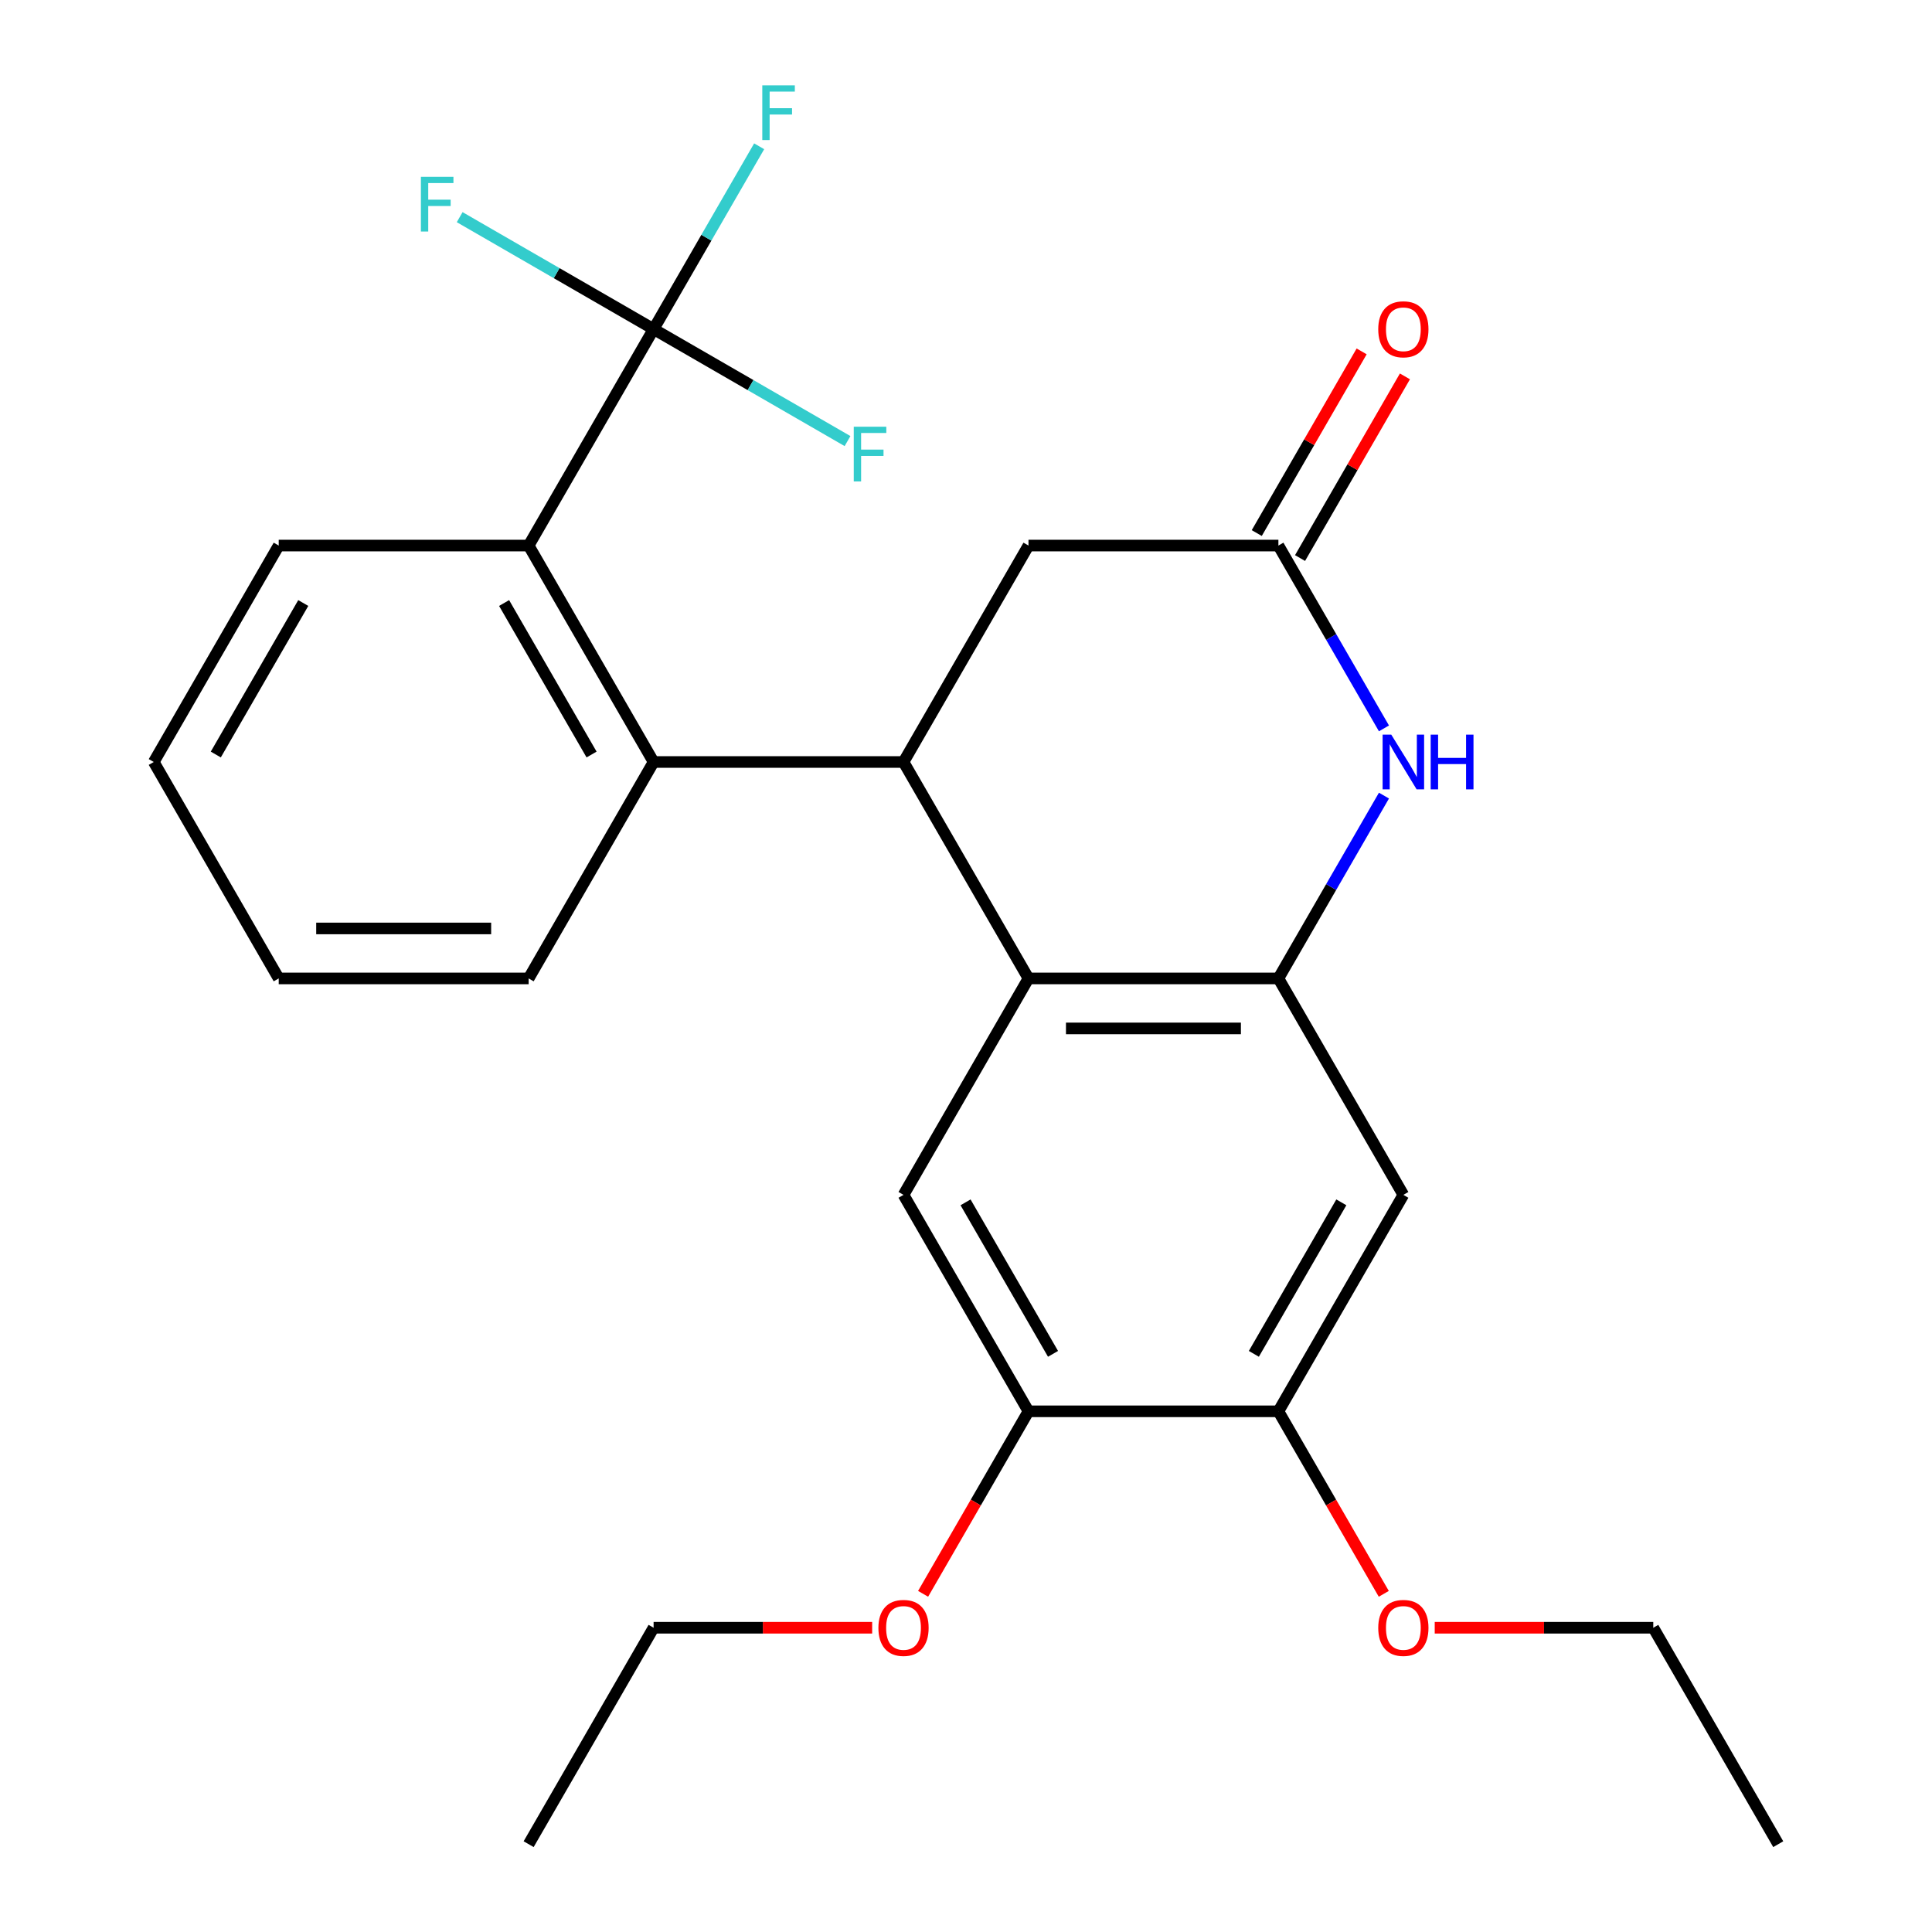 <?xml version='1.0' encoding='iso-8859-1'?>
<svg version='1.1' baseProfile='full'
              xmlns='http://www.w3.org/2000/svg'
                      xmlns:rdkit='http://www.rdkit.org/xml'
                      xmlns:xlink='http://www.w3.org/1999/xlink'
                  xml:space='preserve'
width='1000px' height='1000px' viewBox='0 0 1000 1000'>
<!-- END OF HEADER -->
<rect style='opacity:1.0;fill:#FFFFFF;stroke:none' width='1000' height='1000' x='0' y='0'> </rect>
<path class='bond-0' d='M 532.34,506.435 L 467.66,394.408' style='fill:none;fill-rule:evenodd;stroke:#000000;stroke-width:6px;stroke-linecap:butt;stroke-linejoin:miter;stroke-opacity:1' />
<path class='bond-1' d='M 532.34,506.435 L 661.698,506.435' style='fill:none;fill-rule:evenodd;stroke:#000000;stroke-width:6px;stroke-linecap:butt;stroke-linejoin:miter;stroke-opacity:1' />
<path class='bond-1' d='M 551.743,532.307 L 642.294,532.307' style='fill:none;fill-rule:evenodd;stroke:#000000;stroke-width:6px;stroke-linecap:butt;stroke-linejoin:miter;stroke-opacity:1' />
<path class='bond-7' d='M 532.34,506.435 L 467.66,618.463' style='fill:none;fill-rule:evenodd;stroke:#000000;stroke-width:6px;stroke-linecap:butt;stroke-linejoin:miter;stroke-opacity:1' />
<path class='bond-4' d='M 467.66,394.408 L 338.302,394.408' style='fill:none;fill-rule:evenodd;stroke:#000000;stroke-width:6px;stroke-linecap:butt;stroke-linejoin:miter;stroke-opacity:1' />
<path class='bond-11' d='M 467.66,394.408 L 532.34,282.38' style='fill:none;fill-rule:evenodd;stroke:#000000;stroke-width:6px;stroke-linecap:butt;stroke-linejoin:miter;stroke-opacity:1' />
<path class='bond-2' d='M 661.698,506.435 L 689.016,459.118' style='fill:none;fill-rule:evenodd;stroke:#000000;stroke-width:6px;stroke-linecap:butt;stroke-linejoin:miter;stroke-opacity:1' />
<path class='bond-2' d='M 689.016,459.118 L 716.335,411.801' style='fill:none;fill-rule:evenodd;stroke:#0000FF;stroke-width:6px;stroke-linecap:butt;stroke-linejoin:miter;stroke-opacity:1' />
<path class='bond-8' d='M 661.698,506.435 L 726.377,618.463' style='fill:none;fill-rule:evenodd;stroke:#000000;stroke-width:6px;stroke-linecap:butt;stroke-linejoin:miter;stroke-opacity:1' />
<path class='bond-6' d='M 716.335,377.014 L 689.016,329.697' style='fill:none;fill-rule:evenodd;stroke:#0000FF;stroke-width:6px;stroke-linecap:butt;stroke-linejoin:miter;stroke-opacity:1' />
<path class='bond-6' d='M 689.016,329.697 L 661.698,282.38' style='fill:none;fill-rule:evenodd;stroke:#000000;stroke-width:6px;stroke-linecap:butt;stroke-linejoin:miter;stroke-opacity:1' />
<path class='bond-3' d='M 338.302,170.352 L 273.623,282.38' style='fill:none;fill-rule:evenodd;stroke:#000000;stroke-width:6px;stroke-linecap:butt;stroke-linejoin:miter;stroke-opacity:1' />
<path class='bond-13' d='M 338.302,170.352 L 365.62,123.036' style='fill:none;fill-rule:evenodd;stroke:#000000;stroke-width:6px;stroke-linecap:butt;stroke-linejoin:miter;stroke-opacity:1' />
<path class='bond-13' d='M 365.62,123.036 L 392.939,75.719' style='fill:none;fill-rule:evenodd;stroke:#33CCCC;stroke-width:6px;stroke-linecap:butt;stroke-linejoin:miter;stroke-opacity:1' />
<path class='bond-14' d='M 338.302,170.352 L 288.115,141.377' style='fill:none;fill-rule:evenodd;stroke:#000000;stroke-width:6px;stroke-linecap:butt;stroke-linejoin:miter;stroke-opacity:1' />
<path class='bond-14' d='M 288.115,141.377 L 237.928,112.402' style='fill:none;fill-rule:evenodd;stroke:#33CCCC;stroke-width:6px;stroke-linecap:butt;stroke-linejoin:miter;stroke-opacity:1' />
<path class='bond-15' d='M 338.302,170.352 L 388.489,199.328' style='fill:none;fill-rule:evenodd;stroke:#000000;stroke-width:6px;stroke-linecap:butt;stroke-linejoin:miter;stroke-opacity:1' />
<path class='bond-15' d='M 388.489,199.328 L 438.676,228.303' style='fill:none;fill-rule:evenodd;stroke:#33CCCC;stroke-width:6px;stroke-linecap:butt;stroke-linejoin:miter;stroke-opacity:1' />
<path class='bond-5' d='M 338.302,394.408 L 273.623,282.38' style='fill:none;fill-rule:evenodd;stroke:#000000;stroke-width:6px;stroke-linecap:butt;stroke-linejoin:miter;stroke-opacity:1' />
<path class='bond-5' d='M 306.195,390.539 L 260.919,312.12' style='fill:none;fill-rule:evenodd;stroke:#000000;stroke-width:6px;stroke-linecap:butt;stroke-linejoin:miter;stroke-opacity:1' />
<path class='bond-18' d='M 338.302,394.408 L 273.623,506.435' style='fill:none;fill-rule:evenodd;stroke:#000000;stroke-width:6px;stroke-linecap:butt;stroke-linejoin:miter;stroke-opacity:1' />
<path class='bond-19' d='M 273.623,282.38 L 144.265,282.38' style='fill:none;fill-rule:evenodd;stroke:#000000;stroke-width:6px;stroke-linecap:butt;stroke-linejoin:miter;stroke-opacity:1' />
<path class='bond-12' d='M 672.901,288.848 L 700.046,241.831' style='fill:none;fill-rule:evenodd;stroke:#000000;stroke-width:6px;stroke-linecap:butt;stroke-linejoin:miter;stroke-opacity:1' />
<path class='bond-12' d='M 700.046,241.831 L 727.191,194.814' style='fill:none;fill-rule:evenodd;stroke:#FF0000;stroke-width:6px;stroke-linecap:butt;stroke-linejoin:miter;stroke-opacity:1' />
<path class='bond-12' d='M 650.495,275.912 L 677.64,228.895' style='fill:none;fill-rule:evenodd;stroke:#000000;stroke-width:6px;stroke-linecap:butt;stroke-linejoin:miter;stroke-opacity:1' />
<path class='bond-12' d='M 677.64,228.895 L 704.785,181.878' style='fill:none;fill-rule:evenodd;stroke:#FF0000;stroke-width:6px;stroke-linecap:butt;stroke-linejoin:miter;stroke-opacity:1' />
<path class='bond-26' d='M 661.698,282.38 L 532.34,282.38' style='fill:none;fill-rule:evenodd;stroke:#000000;stroke-width:6px;stroke-linecap:butt;stroke-linejoin:miter;stroke-opacity:1' />
<path class='bond-9' d='M 467.66,618.463 L 532.34,730.49' style='fill:none;fill-rule:evenodd;stroke:#000000;stroke-width:6px;stroke-linecap:butt;stroke-linejoin:miter;stroke-opacity:1' />
<path class='bond-9' d='M 499.768,622.331 L 545.043,700.75' style='fill:none;fill-rule:evenodd;stroke:#000000;stroke-width:6px;stroke-linecap:butt;stroke-linejoin:miter;stroke-opacity:1' />
<path class='bond-27' d='M 726.377,618.463 L 661.698,730.49' style='fill:none;fill-rule:evenodd;stroke:#000000;stroke-width:6px;stroke-linecap:butt;stroke-linejoin:miter;stroke-opacity:1' />
<path class='bond-27' d='M 694.27,622.331 L 648.994,700.75' style='fill:none;fill-rule:evenodd;stroke:#000000;stroke-width:6px;stroke-linecap:butt;stroke-linejoin:miter;stroke-opacity:1' />
<path class='bond-10' d='M 532.34,730.49 L 661.698,730.49' style='fill:none;fill-rule:evenodd;stroke:#000000;stroke-width:6px;stroke-linecap:butt;stroke-linejoin:miter;stroke-opacity:1' />
<path class='bond-16' d='M 532.34,730.49 L 505.067,777.727' style='fill:none;fill-rule:evenodd;stroke:#000000;stroke-width:6px;stroke-linecap:butt;stroke-linejoin:miter;stroke-opacity:1' />
<path class='bond-16' d='M 505.067,777.727 L 477.795,824.964' style='fill:none;fill-rule:evenodd;stroke:#FF0000;stroke-width:6px;stroke-linecap:butt;stroke-linejoin:miter;stroke-opacity:1' />
<path class='bond-17' d='M 661.698,730.49 L 688.97,777.727' style='fill:none;fill-rule:evenodd;stroke:#000000;stroke-width:6px;stroke-linecap:butt;stroke-linejoin:miter;stroke-opacity:1' />
<path class='bond-17' d='M 688.97,777.727 L 716.242,824.964' style='fill:none;fill-rule:evenodd;stroke:#FF0000;stroke-width:6px;stroke-linecap:butt;stroke-linejoin:miter;stroke-opacity:1' />
<path class='bond-21' d='M 451.426,842.518 L 394.864,842.518' style='fill:none;fill-rule:evenodd;stroke:#FF0000;stroke-width:6px;stroke-linecap:butt;stroke-linejoin:miter;stroke-opacity:1' />
<path class='bond-21' d='M 394.864,842.518 L 338.302,842.518' style='fill:none;fill-rule:evenodd;stroke:#000000;stroke-width:6px;stroke-linecap:butt;stroke-linejoin:miter;stroke-opacity:1' />
<path class='bond-20' d='M 742.611,842.518 L 799.173,842.518' style='fill:none;fill-rule:evenodd;stroke:#FF0000;stroke-width:6px;stroke-linecap:butt;stroke-linejoin:miter;stroke-opacity:1' />
<path class='bond-20' d='M 799.173,842.518 L 855.735,842.518' style='fill:none;fill-rule:evenodd;stroke:#000000;stroke-width:6px;stroke-linecap:butt;stroke-linejoin:miter;stroke-opacity:1' />
<path class='bond-22' d='M 273.623,506.435 L 144.265,506.435' style='fill:none;fill-rule:evenodd;stroke:#000000;stroke-width:6px;stroke-linecap:butt;stroke-linejoin:miter;stroke-opacity:1' />
<path class='bond-22' d='M 254.219,480.563 L 163.668,480.563' style='fill:none;fill-rule:evenodd;stroke:#000000;stroke-width:6px;stroke-linecap:butt;stroke-linejoin:miter;stroke-opacity:1' />
<path class='bond-28' d='M 144.265,282.38 L 79.585,394.408' style='fill:none;fill-rule:evenodd;stroke:#000000;stroke-width:6px;stroke-linecap:butt;stroke-linejoin:miter;stroke-opacity:1' />
<path class='bond-28' d='M 156.968,312.12 L 111.693,390.539' style='fill:none;fill-rule:evenodd;stroke:#000000;stroke-width:6px;stroke-linecap:butt;stroke-linejoin:miter;stroke-opacity:1' />
<path class='bond-25' d='M 855.735,842.518 L 920.415,954.545' style='fill:none;fill-rule:evenodd;stroke:#000000;stroke-width:6px;stroke-linecap:butt;stroke-linejoin:miter;stroke-opacity:1' />
<path class='bond-24' d='M 338.302,842.518 L 273.623,954.545' style='fill:none;fill-rule:evenodd;stroke:#000000;stroke-width:6px;stroke-linecap:butt;stroke-linejoin:miter;stroke-opacity:1' />
<path class='bond-23' d='M 144.265,506.435 L 79.585,394.408' style='fill:none;fill-rule:evenodd;stroke:#000000;stroke-width:6px;stroke-linecap:butt;stroke-linejoin:miter;stroke-opacity:1' />
<path  class='atom-3' d='M 720.117 380.248
L 729.397 395.248
Q 730.317 396.728, 731.797 399.408
Q 733.277 402.088, 733.357 402.248
L 733.357 380.248
L 737.117 380.248
L 737.117 408.568
L 733.237 408.568
L 723.277 392.168
Q 722.117 390.248, 720.877 388.048
Q 719.677 385.848, 719.317 385.168
L 719.317 408.568
L 715.637 408.568
L 715.637 380.248
L 720.117 380.248
' fill='#0000FF'/>
<path  class='atom-3' d='M 740.517 380.248
L 744.357 380.248
L 744.357 392.288
L 758.837 392.288
L 758.837 380.248
L 762.677 380.248
L 762.677 408.568
L 758.837 408.568
L 758.837 395.488
L 744.357 395.488
L 744.357 408.568
L 740.517 408.568
L 740.517 380.248
' fill='#0000FF'/>
<path  class='atom-13' d='M 713.377 170.432
Q 713.377 163.632, 716.737 159.832
Q 720.097 156.032, 726.377 156.032
Q 732.657 156.032, 736.017 159.832
Q 739.377 163.632, 739.377 170.432
Q 739.377 177.312, 735.977 181.232
Q 732.577 185.112, 726.377 185.112
Q 720.137 185.112, 716.737 181.232
Q 713.377 177.352, 713.377 170.432
M 726.377 181.912
Q 730.697 181.912, 733.017 179.032
Q 735.377 176.112, 735.377 170.432
Q 735.377 164.872, 733.017 162.072
Q 730.697 159.232, 726.377 159.232
Q 722.057 159.232, 719.697 162.032
Q 717.377 164.832, 717.377 170.432
Q 717.377 176.152, 719.697 179.032
Q 722.057 181.912, 726.377 181.912
' fill='#FF0000'/>
<path  class='atom-14' d='M 394.561 44.165
L 411.401 44.165
L 411.401 47.405
L 398.361 47.405
L 398.361 56.005
L 409.961 56.005
L 409.961 59.285
L 398.361 59.285
L 398.361 72.485
L 394.561 72.485
L 394.561 44.165
' fill='#33CCCC'/>
<path  class='atom-15' d='M 217.855 91.513
L 234.695 91.513
L 234.695 94.753
L 221.655 94.753
L 221.655 103.353
L 233.255 103.353
L 233.255 106.633
L 221.655 106.633
L 221.655 119.833
L 217.855 119.833
L 217.855 91.513
' fill='#33CCCC'/>
<path  class='atom-16' d='M 441.91 220.871
L 458.75 220.871
L 458.75 224.111
L 445.71 224.111
L 445.71 232.711
L 457.31 232.711
L 457.31 235.991
L 445.71 235.991
L 445.71 249.191
L 441.91 249.191
L 441.91 220.871
' fill='#33CCCC'/>
<path  class='atom-17' d='M 454.66 842.598
Q 454.66 835.798, 458.02 831.998
Q 461.38 828.198, 467.66 828.198
Q 473.94 828.198, 477.3 831.998
Q 480.66 835.798, 480.66 842.598
Q 480.66 849.478, 477.26 853.398
Q 473.86 857.278, 467.66 857.278
Q 461.42 857.278, 458.02 853.398
Q 454.66 849.518, 454.66 842.598
M 467.66 854.078
Q 471.98 854.078, 474.3 851.198
Q 476.66 848.278, 476.66 842.598
Q 476.66 837.038, 474.3 834.238
Q 471.98 831.398, 467.66 831.398
Q 463.34 831.398, 460.98 834.198
Q 458.66 836.998, 458.66 842.598
Q 458.66 848.318, 460.98 851.198
Q 463.34 854.078, 467.66 854.078
' fill='#FF0000'/>
<path  class='atom-18' d='M 713.377 842.598
Q 713.377 835.798, 716.737 831.998
Q 720.097 828.198, 726.377 828.198
Q 732.657 828.198, 736.017 831.998
Q 739.377 835.798, 739.377 842.598
Q 739.377 849.478, 735.977 853.398
Q 732.577 857.278, 726.377 857.278
Q 720.137 857.278, 716.737 853.398
Q 713.377 849.518, 713.377 842.598
M 726.377 854.078
Q 730.697 854.078, 733.017 851.198
Q 735.377 848.278, 735.377 842.598
Q 735.377 837.038, 733.017 834.238
Q 730.697 831.398, 726.377 831.398
Q 722.057 831.398, 719.697 834.198
Q 717.377 836.998, 717.377 842.598
Q 717.377 848.318, 719.697 851.198
Q 722.057 854.078, 726.377 854.078
' fill='#FF0000'/>
</svg>
